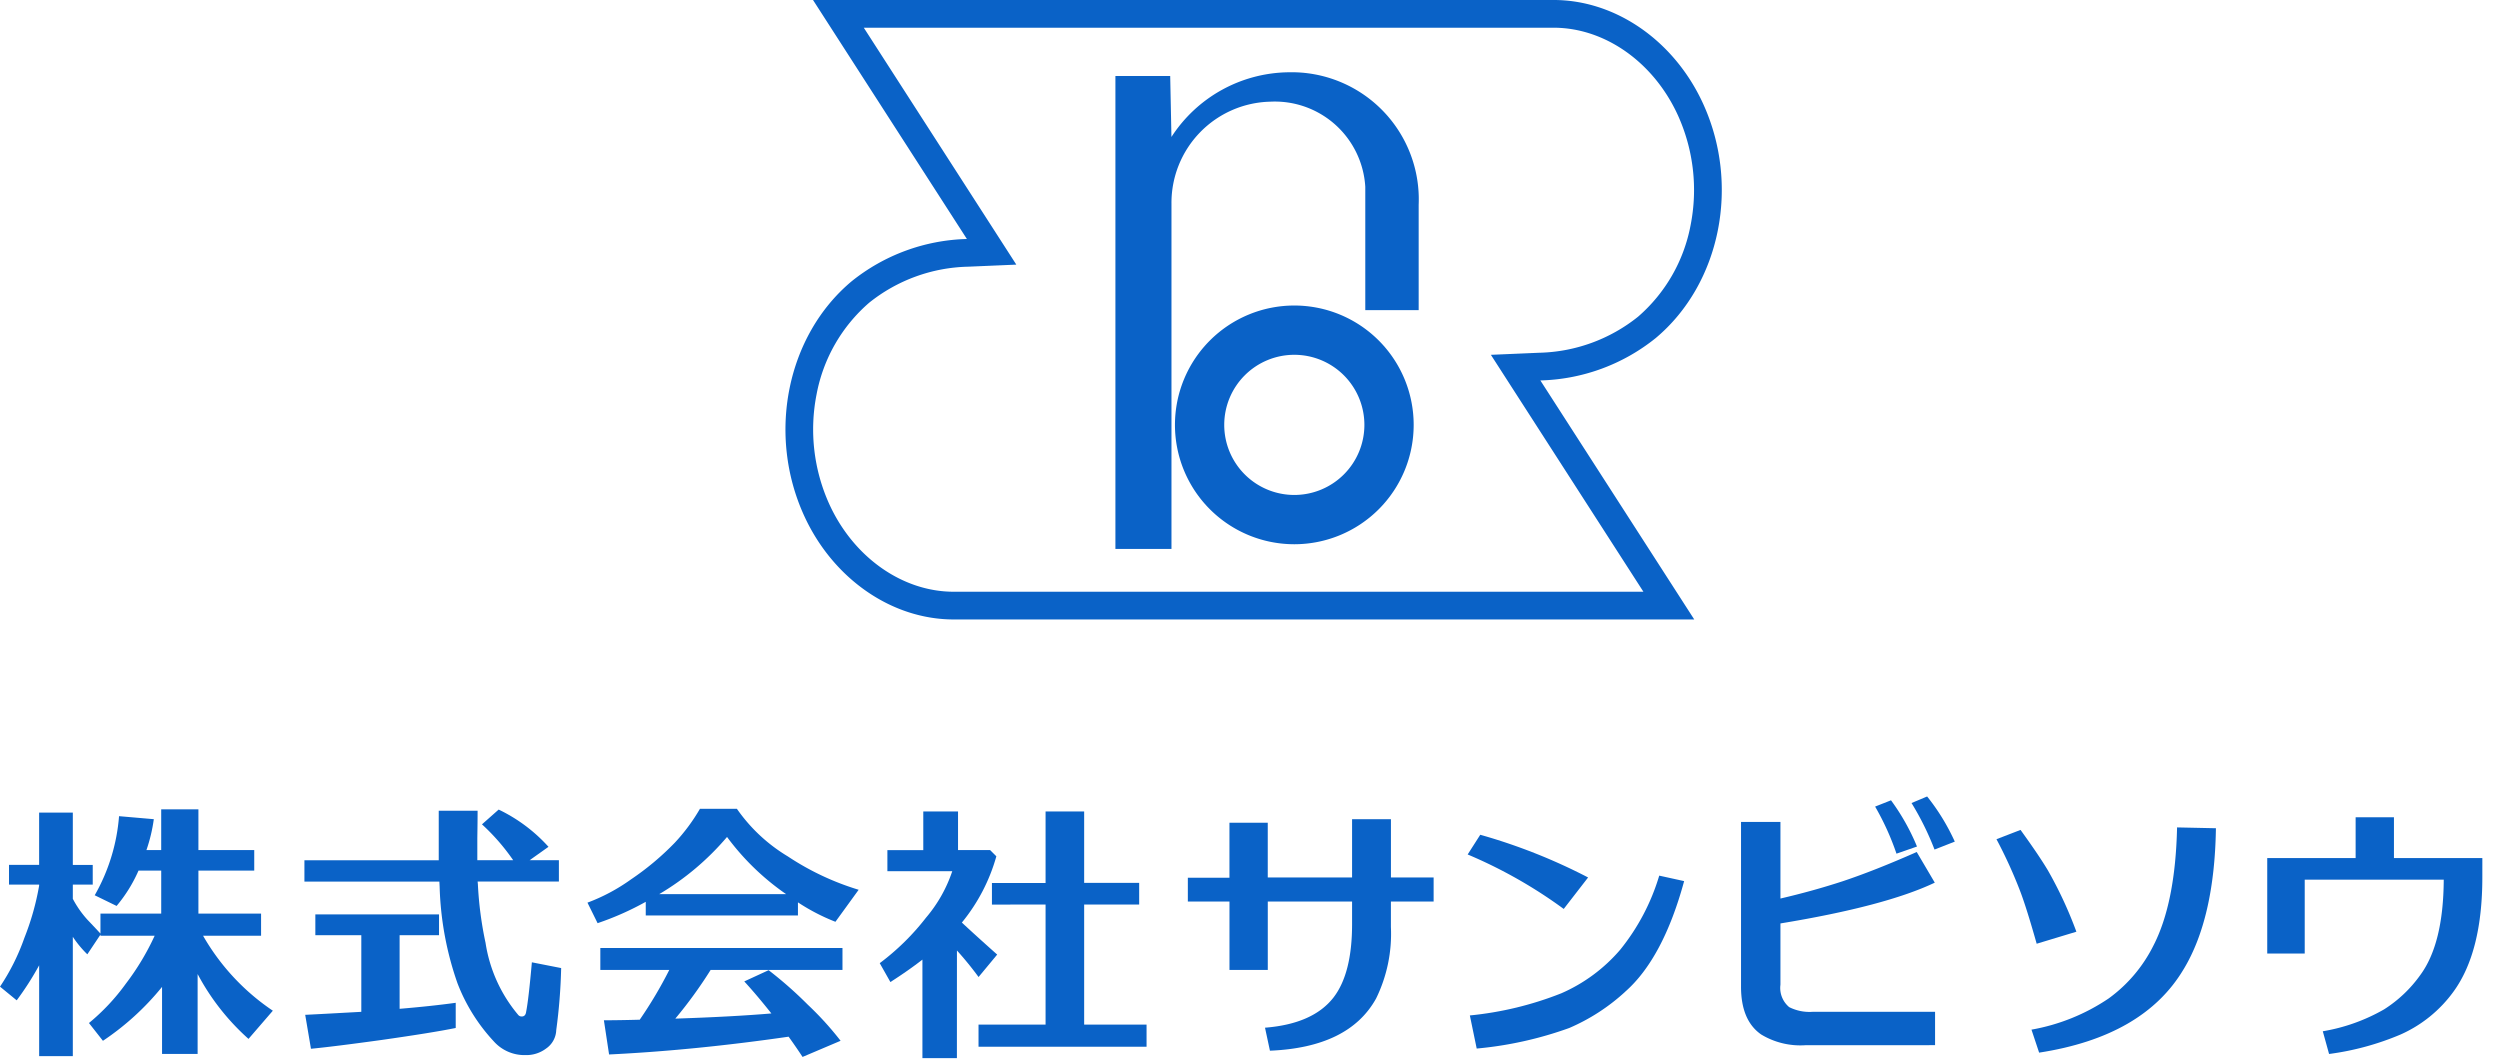 <svg xmlns="http://www.w3.org/2000/svg" width="226" height="96"><g id="Group_1022" data-name="Group 1022" transform="translate(-250 -188)"><g id="Group_704" data-name="Group 704" transform="translate(149 217)"><rect id="Rectangle_340" data-name="Rectangle 340" width="226" height="24" transform="translate(101 43)" fill="#0a62c7" opacity="0"/><g id="Group_702" data-name="Group 702" transform="translate(101 43)"><g id="Group_700" data-name="Group 700" transform="translate(0 1.113)"><path id="Path_218" data-name="Path 218" d="M301.156,826.358a26.783,26.783,0,0,1-2.029,3.167l-1.509-1.237a19.446,19.446,0,0,0,2.2-4.4,23.817,23.817,0,0,0,1.336-4.725v-.1h-2.723v-1.781h2.723v-4.725H304.2v4.725H306v1.781H304.2v1.286a9.111,9.111,0,0,0,1.336,1.905q.594.62,1.163,1.237v-1.807h5.492V817.8h-2.053a13.162,13.162,0,0,1-1.98,3.192l-1.979-.965a17.071,17.071,0,0,0,2.2-7.15l3.143.272a14.624,14.624,0,0,1-.668,2.795h1.336v-3.685h3.364v3.685H320.6V817.8h-5.047v3.884h5.665v2h-5.244a20.336,20.336,0,0,0,6.308,6.779l-2.2,2.548a21.094,21.094,0,0,1-4.6-5.863v7.224h-3.216v-6.061a24.117,24.117,0,0,1-5.344,4.873l-1.263-1.608a19,19,0,0,0,3.34-3.563,22.8,22.8,0,0,0,2.6-4.329h-4.9v-.1l-1.188,1.781a9.433,9.433,0,0,1-1.311-1.584v10.787h-3.043Z" transform="translate(-297.617 -812.208)" fill="#0a62c7"/><path id="Path_219" data-name="Path 219" d="M340.322,815.64l-1.707,1.212h2.647v1.929h-7.347l.024.248a32.817,32.817,0,0,0,.693,5.295,13.2,13.2,0,0,0,2.968,6.531.405.405,0,0,0,.3.124q.346,0,.4-.421.222-1.112.519-4.477l2.648.52a50.289,50.289,0,0,1-.445,5.615,2.108,2.108,0,0,1-.916,1.659,2.979,2.979,0,0,1-1.88.593,3.708,3.708,0,0,1-2.845-1.237,16.207,16.207,0,0,1-3.291-5.269,28.7,28.7,0,0,1-1.608-8.708l-.024-.471h-12.2v-1.929H330.4v-4.478h3.513q0,.964-.025,2.474v2h3.241a18.922,18.922,0,0,0-2.821-3.241l1.509-1.336A14.5,14.5,0,0,1,340.322,815.64Zm-21.077,7.99v-1.88h11.181v1.88h-3.563v6.655q2.92-.246,5.072-.544v2.276q-2.054.422-6.729,1.088-4.3.594-6.357.792l-.52-3.068q1.508-.074,5.072-.272v-6.927Z" transform="translate(-290.738 -812.201)" fill="#0a62c7"/><path id="Path_220" data-name="Path 220" d="M342.716,821.868v-1.237a26.193,26.193,0,0,1-4.353,1.931l-.916-1.856a16.832,16.832,0,0,0,3.933-2.1,24.776,24.776,0,0,0,3.959-3.315,16.787,16.787,0,0,0,2.276-3.068h3.34a15.018,15.018,0,0,0,4.6,4.3,24.293,24.293,0,0,0,6.408,3.019l-2.1,2.895a18.076,18.076,0,0,1-3.389-1.757v1.188Zm5.864,4.923a39.947,39.947,0,0,1-3.192,4.4q5.2-.172,8.684-.469-1.312-1.656-2.449-2.895l2.2-1.015a36.128,36.128,0,0,1,3.539,3.117,28.458,28.458,0,0,1,2.968,3.265l-3.439,1.46q-.568-.868-1.261-1.831-8.536,1.236-16.229,1.608l-.469-3.092q1.36,0,3.24-.051a38.488,38.488,0,0,0,2.672-4.5H338.61v-1.979H360.5v1.979Zm-4.651-6.852h11.479a22.582,22.582,0,0,1-5.344-5.171A24.14,24.14,0,0,1,343.93,819.939Z" transform="translate(-284.34 -812.22)" fill="#0a62c7"/><path id="Path_221" data-name="Path 221" d="M364.239,834.7h-3.117v-8.907q-1.236.966-2.895,2.029l-.964-1.707a21.815,21.815,0,0,0,4.18-4.108,12.673,12.673,0,0,0,2.376-4.205h-5.864v-1.905H361.2V812.4h3.141v3.488h2.895l.569.569a16.46,16.46,0,0,1-3.117,5.987q1.138,1.066,3.192,2.895l-1.683,2.029a30.1,30.1,0,0,0-1.955-2.4Zm3.167-13.879v-1.955h4.849V812.4h3.488v6.457h4.973v1.955h-4.973v10.86h5.641v2H366.194v-2h6.061v-10.86Z" transform="translate(-277.735 -812.158)" fill="#0a62c7"/></g><g id="Group_701" data-name="Group 701" transform="translate(107.381)"><path id="Path_222" data-name="Path 222" d="M378.153,820.372V818.22h3.761v-4.973h3.463v4.948H393v-5.269h3.513v5.269h3.859v2.177H396.51v2.3a13.287,13.287,0,0,1-1.336,6.458q-2.45,4.43-9.6,4.725l-.445-2.079q4.328-.344,6.184-2.721Q393,826.88,393,822.425v-2.053h-7.62v6.184h-3.463v-6.184Z" transform="translate(-378.153 -810.872)" fill="#0a62c7"/><path id="Path_223" data-name="Path 223" d="M405.809,820.687a42.825,42.825,0,0,0-8.684-4.924l1.139-1.781a51.423,51.423,0,0,1,9.748,3.86Zm5.541,7.5a17.916,17.916,0,0,1-5.047,3.265,33.593,33.593,0,0,1-8.361,1.856l-.619-2.993a30.423,30.423,0,0,0,8.263-2,14.792,14.792,0,0,0,5.344-3.959,19.512,19.512,0,0,0,3.513-6.68l2.251.495Q414.79,825.165,411.35,828.183Z" transform="translate(-371.829 -810.519)" fill="#0a62c7"/><path id="Path_224" data-name="Path 224" d="M421.473,833.873a6.848,6.848,0,0,1-3.983-.965q-1.832-1.262-1.831-4.329V813.685h3.563v6.928q2.968-.692,5.615-1.559,2.9-.966,6.705-2.648l1.632,2.771q-4.478,2.13-13.952,3.687V828.4a2.258,2.258,0,0,0,.791,2.029,4.08,4.08,0,0,0,2.177.42H433.2v3.019Zm8.239-17.317a23.817,23.817,0,0,0-1.931-4.256l1.436-.568a19.714,19.714,0,0,1,2.349,4.18Zm3.439-.372a25.618,25.618,0,0,0-2.079-4.205l1.411-.593a19.2,19.2,0,0,1,2.5,4.081Z" transform="translate(-365.651 -811.385)" fill="#0a62c7"/><path id="Path_225" data-name="Path 225" d="M436.613,824q-.866-3.066-1.435-4.6a41.888,41.888,0,0,0-2.2-4.849l2.176-.841q1.682,2.328,2.475,3.662a36.735,36.735,0,0,1,2.573,5.541Zm13.285,2.3q-3.612,6.086-13.063,7.545l-.692-2.079a18.064,18.064,0,0,0,6.976-2.82,13.12,13.12,0,0,0,4.032-4.749q2-3.86,2.153-10.713l3.512.075Q452.693,821.671,449.9,826.3Z" transform="translate(-359.878 -810.686)" fill="#0a62c7"/><path id="Path_226" data-name="Path 226" d="M470.781,818.212q0,6.78-2.623,10.367a11.842,11.842,0,0,1-4.775,3.859,24.851,24.851,0,0,1-6.457,1.757l-.568-2.053a16.644,16.644,0,0,0,5.541-1.98,11.724,11.724,0,0,0,3.265-3.092q2.1-2.844,2.128-8.635H454.725v6.68h-3.389v-8.633h7.991v-3.687h3.464v3.687h7.991Z" transform="translate(-353.759 -810.915)" fill="#0a62c7"/></g></g></g><g id="Group_703" data-name="Group 703" transform="translate(300 156)"><rect id="Rectangle_339" data-name="Rectangle 339" width="86" height="56" transform="translate(20 32)" fill="#0a62c7" opacity="0"/><g id="Group_697" data-name="Group 697" transform="translate(21 32)"><g id="Group_696" data-name="Group 696" transform="translate(29.831 6.534)"><path id="Path_213" data-name="Path 213" d="M1111.494-163.459l.112,5.512a12.793,12.793,0,0,1,10.6-5.847,11.493,11.493,0,0,1,11.75,11.973v9.529h-4.826v-11.144a8.19,8.19,0,0,0-8.594-7.7,9.145,9.145,0,0,0-8.927,9.189v31.242h-5.068v-42.75Z" transform="translate(-1106.539 163.794)" fill="#0a62c7"/></g><path id="パス_214" data-name="パス 214" d="M1151.964-117.34l-13.789-21.418,4.365-.187a14.829,14.829,0,0,0,8.937-3.257,14.467,14.467,0,0,0,4.749-8.26,16.366,16.366,0,0,0-1.161-9.986c-2.2-4.788-6.61-7.881-11.226-7.881h-62.354l13.789,21.417-4.365.187a14.831,14.831,0,0,0-8.937,3.257,14.467,14.467,0,0,0-4.75,8.259,16.367,16.367,0,0,0,1.162,9.987c2.2,4.788,6.611,7.881,11.226,7.881h62.355m4.594,2.506h-66.948c-5.591,0-10.89-3.666-13.5-9.339-3.393-7.373-1.6-16.295,4.253-21.213a17.331,17.331,0,0,1,10.442-3.842l-13.911-21.606h66.948c5.591,0,10.891,3.665,13.5,9.339,3.392,7.372,1.6,16.294-4.253,21.212a17.329,17.329,0,0,1-10.442,3.842Z" transform="translate(-1074.399 170.834)" fill="#0a62c7"/><path id="Path_215" data-name="Path 215" d="M1123.13-141.077a10.79,10.79,0,0,0-10.79,10.79,10.79,10.79,0,0,0,10.79,10.79,10.79,10.79,0,0,0,10.79-10.79A10.79,10.79,0,0,0,1123.13-141.077Zm0,17.125a6.335,6.335,0,0,1-6.335-6.335,6.335,6.335,0,0,1,6.335-6.335,6.335,6.335,0,0,1,6.335,6.335A6.335,6.335,0,0,1,1123.13-123.952Z" transform="translate(-1077.124 168.696)" fill="#0a62c7"/></g></g></g></svg>